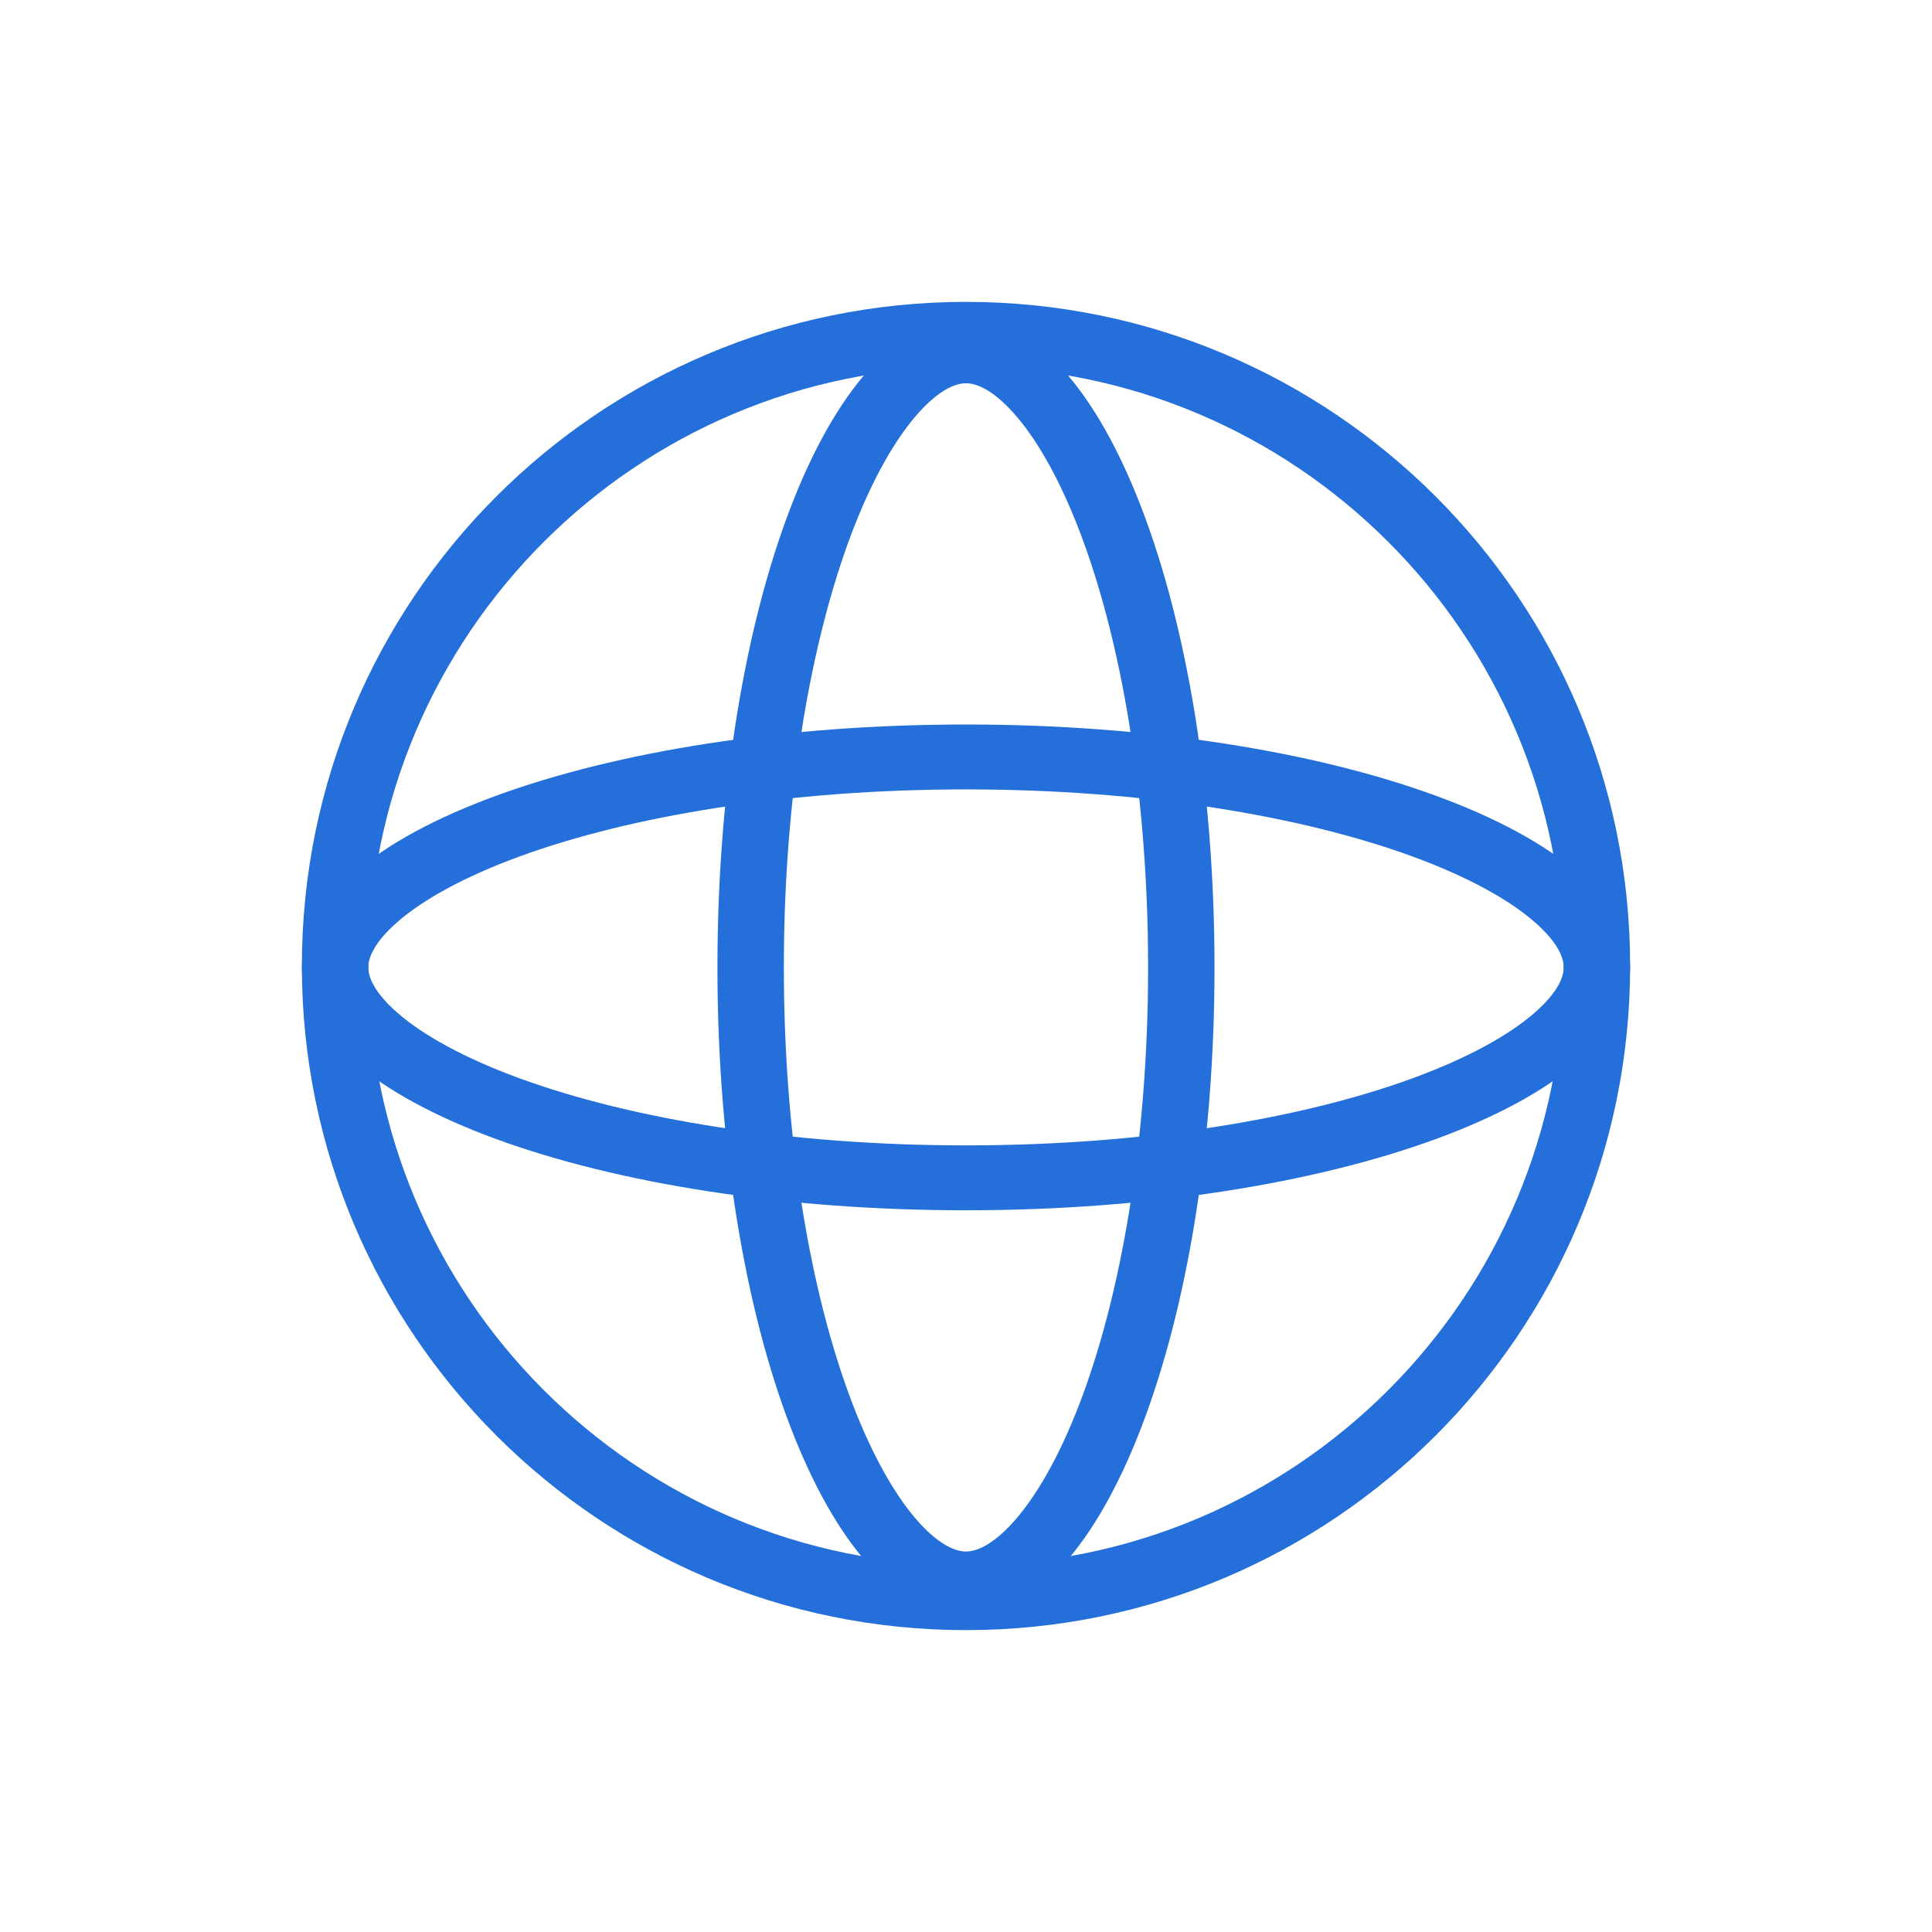 <?xml version="1.0" encoding="UTF-8"?> <svg xmlns="http://www.w3.org/2000/svg" width="32" height="32" viewBox="0 0 32 32" fill="none"><path fill-rule="evenodd" clip-rule="evenodd" d="M25.407 16.784C25.828 16.419 25.9 16.16 25.9 16.023C25.9 15.886 25.828 15.627 25.407 15.262C24.987 14.899 24.316 14.523 23.393 14.185C21.554 13.513 18.941 13.075 16 13.075C13.059 13.075 10.446 13.513 8.607 14.185C7.684 14.523 7.013 14.899 6.593 15.262C6.172 15.627 6.1 15.886 6.1 16.023C6.1 16.16 6.172 16.419 6.593 16.784C7.013 17.147 7.684 17.523 8.607 17.861C10.446 18.533 13.059 18.971 16 18.971C18.941 18.971 21.554 18.533 23.393 17.861C24.316 17.523 24.987 17.147 25.407 16.784ZM16 20.046C22.075 20.046 27 18.245 27 16.023C27 13.801 22.075 12 16 12C9.925 12 5 13.801 5 16.023C5 18.245 9.925 20.046 16 20.046Z" fill="#246FD9"></path><path fill-rule="evenodd" clip-rule="evenodd" d="M15.221 25.216C15.594 25.628 15.86 25.698 16 25.698C16.14 25.698 16.405 25.628 16.778 25.216C17.15 24.805 17.535 24.15 17.881 23.248C18.569 21.451 19.016 18.897 19.016 16.023C19.016 13.149 18.569 10.595 17.881 8.798C17.535 7.896 17.15 7.241 16.778 6.83C16.405 6.418 16.14 6.348 16 6.348C15.86 6.348 15.594 6.418 15.221 6.83C14.85 7.241 14.465 7.896 14.119 8.798C13.431 10.595 12.983 13.149 12.983 16.023C12.983 18.897 13.431 21.451 14.119 23.248C14.465 24.15 14.85 24.805 15.221 25.216ZM11.883 16.023C11.883 21.96 13.726 26.773 16 26.773C18.273 26.773 20.116 21.96 20.116 16.023C20.116 10.086 18.273 5.273 16 5.273C13.726 5.273 11.883 10.086 11.883 16.023Z" fill="#246FD9"></path><path fill-rule="evenodd" clip-rule="evenodd" d="M16 25.925C21.444 25.925 25.9 21.505 25.9 16C25.9 10.495 21.444 6.075 16 6.075C10.556 6.075 6.1 10.495 6.1 16C6.1 21.505 10.556 25.925 16 25.925ZM16 27C22.075 27 27 22.075 27 16C27 9.925 22.075 5 16 5C9.925 5 5 9.925 5 16C5 22.075 9.925 27 16 27Z" fill="#246FD9"></path></svg> 